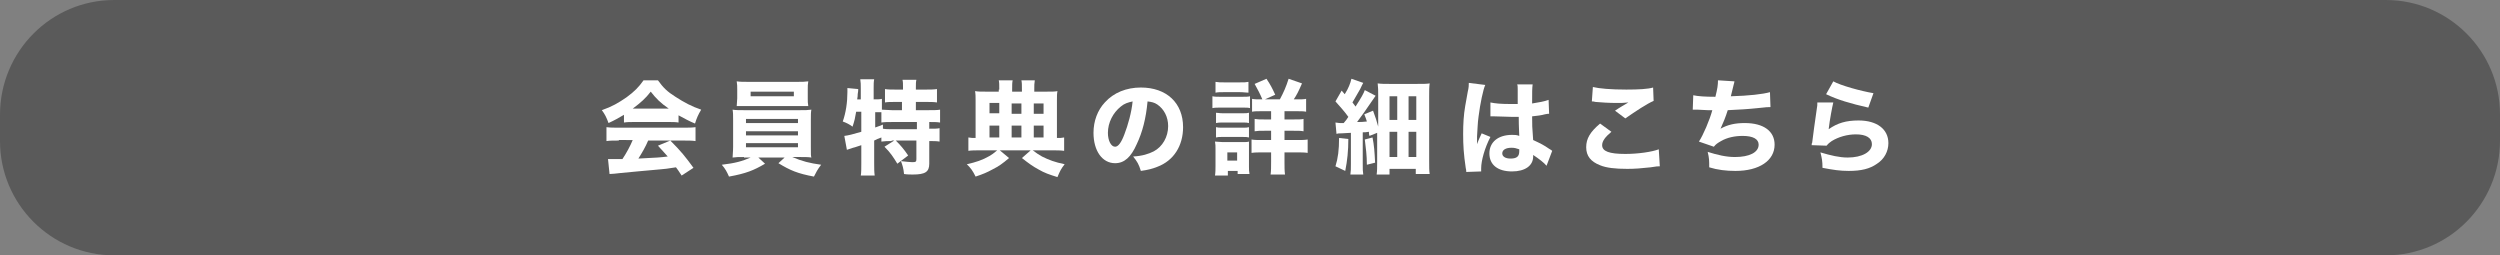 <?xml version="1.0" encoding="utf-8"?>
<!-- Generator: Adobe Illustrator 28.1.0, SVG Export Plug-In . SVG Version: 6.00 Build 0)  -->
<svg version="1.1" id="レイヤー_1" xmlns="http://www.w3.org/2000/svg" xmlns:xlink="http://www.w3.org/1999/xlink" x="0px"
	 y="0px" viewBox="0 0 485.6 49.6" style="enable-background:new 0 0 485.6 49.6;" xml:space="preserve">
<rect x="0" y="0" width="485.6" height="49.6" fill="#808080" stroke="none"/>
<style type="text/css">
	.st0{opacity:0.7;fill:#4B4B4A;}
	.st1{fill:#FFFFFF;}
</style>
<g>
	<path class="st0" d="M463.4,49.6H22.2C9.9,49.6,0,39.6,0,27.4l0-5.1C0,10,9.9,0,22.2,0l441.2,0c12.3,0,22.2,10,22.2,22.2v5.1
		C485.6,39.6,475.7,49.6,463.4,49.6z"/>
	<g>
		<path class="st1" d="M121.2,22.3c-1.2,0.7-1.7,1-3,1.6c-0.4-1.1-0.7-1.7-1.3-2.5c2-0.7,3.2-1.4,4.8-2.5c1.5-1.1,2.4-2,3.3-3.3h2.8
			c1,1.4,1.8,2.2,3.4,3.2c1.7,1.1,3.2,1.9,5,2.5c-0.6,1-0.9,1.7-1.2,2.7c-1.2-0.5-1.9-0.9-3.2-1.6v1.4c-0.6-0.1-1.1-0.1-1.9-0.1H123
			c-0.6,0-1.2,0-1.8,0.1V22.3z M120.2,27.3c-1,0-1.7,0-2.4,0.1v-2.7c0.7,0.1,1.5,0.1,2.4,0.1h12.5c1,0,1.7,0,2.4-0.1v2.7
			c-0.7-0.1-1.4-0.1-2.4-0.1h-6.8c-0.5,1.2-1.2,2.4-1.9,3.5c4-0.2,4-0.2,5.7-0.4c-0.6-0.7-1-1.1-1.9-2.1l2.4-1
			c2.1,2.1,2.9,3.1,4.5,5.3l-2.3,1.5c-0.6-0.9-0.7-1.1-1.1-1.6c-1.9,0.3-2,0.3-3.1,0.4c-1,0.1-6.8,0.6-7.6,0.7
			c-0.9,0.1-1.7,0.2-2.2,0.2l-0.3-2.9c0.6,0,0.9,0,1.4,0c0.2,0,0.7,0,1.4,0c0.8-1.2,1.5-2.5,2-3.7H120.2z M129.9,21.1
			c-1.6-1.1-2.5-2-3.5-3.3c-1,1.3-1.9,2.1-3.5,3.3H129.9z"/>
		<path class="st1" d="M144.5,30.5c-1,0-1.5,0-2.2,0.1c0-0.5,0.1-1.1,0.1-2.1v-5.1c0-1.1,0-1.5-0.1-2.1c0.6,0.1,1.3,0.1,2.2,0.1
			h10.9c1,0,1.5,0,2.2-0.1c-0.1,0.5-0.1,1-0.1,2.1v5.1c0,1.7,0,1.7,0.1,2.1c-0.6-0.1-1.3-0.1-2.2-0.1h-1.5c1.8,0.8,3.4,1.2,5.6,1.5
			c-0.7,0.9-1,1.5-1.4,2.3c-3.2-0.6-4.6-1.2-6.9-2.6l1.2-1.1h-5.1l1.3,1.2c-2.2,1.3-3.7,1.9-7,2.5c-0.4-0.9-0.7-1.5-1.4-2.3
			c2.6-0.3,4-0.7,5.6-1.4H144.5z M156.9,19.1c0,0.6,0,1,0.1,1.5c-0.6,0-1.3,0-2.1,0h-9.6c-0.8,0-1.6,0-2.2,0c0-0.5,0.1-1,0.1-1.5
			v-1.7c0-0.6,0-1-0.1-1.6c0.7,0.1,1.2,0.1,2.3,0.1h9.4c1,0,1.5,0,2.2-0.1c-0.1,0.6-0.1,0.9-0.1,1.6V19.1z M144.9,23.9H155v-0.8
			h-10.1V23.9z M144.9,26.3H155v-0.8h-10.1V26.3z M144.9,28.6H155v-0.8h-10.1V28.6z M145.8,17.8v0.9h8.4v-0.9H145.8z"/>
		<path class="st1" d="M173.2,27.4c-0.8,0-1.3,0-2,0.1v-0.8c-0.8,0.3-0.8,0.3-1.4,0.6v4.4c0,0.9,0,1.7,0.1,2.4h-2.7
			c0.1-0.5,0.1-1.5,0.1-2.4v-3.5c-0.7,0.2-1.1,0.4-1.6,0.5c-0.7,0.2-0.8,0.3-1.2,0.4l-0.5-2.7c0.8-0.1,1.6-0.3,3.3-0.8v-3.9h-1
			c-0.2,1.2-0.3,1.7-0.7,2.9c-0.7-0.5-1.1-0.7-1.9-1c0.6-1.7,0.9-3.7,0.9-5.7c0-0.3,0-0.5,0-0.8l2.1,0.2c0,0.3,0,0.4-0.1,1
			c0,0.3,0,0.4-0.1,1h0.7v-2.2c0-0.6,0-1.1-0.1-1.7h2.7c-0.1,0.5-0.1,1-0.1,1.7v2.2c0.8,0,1.2,0,1.6-0.1v2.1c0.7,0,1.2,0.1,2,0.1
			h1.9v-1.6H174c-0.9,0-1.6,0-2.1,0.1v-2.6c0.6,0.1,1.2,0.1,2.1,0.1h1.4v-0.5c0-0.6,0-1-0.1-1.4h2.7c-0.1,0.4-0.1,0.8-0.1,1.4v0.5
			h1.9c0.9,0,1.5,0,2.2-0.1v2.6c-0.6-0.1-1.3-0.1-2.2-0.1h-1.9v1.6h2.4c1,0,1.8,0,2.3-0.1v2.5c-0.6-0.1-1.2-0.1-2.1-0.1V25
			c1.1,0,1.5,0,2-0.1v2.6c-0.6-0.1-1.1-0.1-2-0.1v4.4c0,1.6-0.8,2.1-3.2,2.1c-0.4,0-1.1,0-1.7-0.1c-0.1-1.1-0.3-1.7-0.6-2.5
			c0.9,0.1,1.8,0.2,2.2,0.2c0.7,0,0.8-0.1,0.8-0.6v-3.6H174c0.9,0.9,1.6,1.7,2.4,2.9l-2.1,1.6c-0.8-1.3-1.3-2.1-2.5-3.3l1.9-1.2
			H173.2z M169.9,24.8c0.8-0.3,0.9-0.3,1.6-0.6l0,0.8c0.5,0.1,1.1,0.1,2.1,0.1h4.5v-1.4h-4.5c-1.1,0-1.8,0-2.4,0.1v-2
			c-0.4,0-0.7,0-1,0h-0.2V24.8z"/>
		<path class="st1" d="M194.1,17.4c0-1,0-1.4-0.1-1.8h2.7c-0.1,0.5-0.1,0.8-0.1,1.9v0.3h1.9v-0.3c0-1.1,0-1.4-0.1-1.9h2.6
			c-0.1,0.6-0.1,0.9-0.1,1.9v0.3h2.5c1,0,1.5,0,2-0.1c-0.1,0.5-0.1,1-0.1,1.8v7.3c0.7,0,0.9,0,1.4-0.1v2.6c-0.7-0.1-1.4-0.1-2.5-0.1
			h-3.6c0.8,0.6,1.1,0.8,1.8,1.2c1.4,0.7,2.5,1.1,4.4,1.5c-0.7,0.9-0.9,1.3-1.4,2.5c-1.6-0.5-2.5-0.8-3.7-1.5
			c-1.1-0.6-1.8-1.1-3.2-2.2l1.7-1.5h-6l1.8,1.5c-1.3,1.1-2,1.6-3.2,2.2c-1.1,0.6-1.8,0.9-3.3,1.4c-0.6-1.2-0.9-1.6-1.7-2.4
			c1.8-0.4,3-0.8,4.4-1.6c0.5-0.3,0.8-0.5,1.5-1.1h-3.1c-1.1,0-1.9,0-2.5,0.1v-2.6c0.5,0.1,0.8,0.1,1.4,0.1v-7.3
			c0-0.7,0-1.2-0.1-1.8c0.6,0.1,1.1,0.1,2,0.1h2.6V17.4z M194.1,20h-1.9v2h1.9V20z M194.1,24.4h-1.9v2.3h1.9V24.4z M198.4,22.1v-2
			h-1.9v2H198.4z M198.4,26.7v-2.3h-1.9v2.3H198.4z M202.7,22.1v-2h-1.9v2H202.7z M202.7,26.7v-2.3h-1.9v2.3H202.7z"/>
		<path class="st1" d="M220.8,28c-1.1,2.5-2.4,3.7-4.2,3.7c-2.5,0-4.2-2.4-4.2-5.9c0-2.3,0.8-4.4,2.2-5.9c1.7-1.9,4.2-2.9,7-2.9
			c5,0,8.2,3,8.2,7.7c0,3.6-1.8,6.5-5,7.7c-1,0.4-1.8,0.6-3.2,0.8c-0.4-1.3-0.7-1.8-1.5-2.8c1.8-0.1,3-0.5,4-1
			c1.7-0.9,2.8-2.8,2.8-4.9c0-1.8-0.8-3.3-2.1-4.2c-0.6-0.4-1.1-0.5-1.9-0.6C222.6,23,221.9,25.7,220.8,28z M217.7,20.7
			c-1.5,1.2-2.5,3.1-2.5,5.1c0,1.5,0.6,2.7,1.4,2.7c0.6,0,1.2-0.8,1.8-2.4c0.7-1.8,1.4-4.3,1.6-6.4
			C219.1,19.9,218.4,20.1,217.7,20.7z"/>
		<path class="st1" d="M235.5,18.7c0.5,0.1,0.9,0.1,1.6,0.1h4.1c0.8,0,1.2,0,1.6-0.1v2.3c-0.4-0.1-0.6-0.1-1.5-0.1h-4.2
			c-0.7,0-1.1,0-1.6,0.1V18.7z M236,34.1c0.1-0.6,0.1-1.3,0.1-2v-3.1c0-0.6,0-1-0.1-1.5c0.5,0,0.9,0.1,1.5,0.1h3.8
			c0.7,0,1,0,1.3-0.1c0,0.4,0,0.7,0,1.4v3.4c0,0.6,0,1,0.1,1.5h-2.3v-0.6h-1.9v0.9H236z M236.1,15.9c0.6,0.1,0.9,0.1,1.7,0.1h3
			c0.9,0,1.2,0,1.7-0.1V18c-0.5,0-0.9-0.1-1.7-0.1h-3c-0.8,0-1.2,0-1.7,0.1V15.9z M236.2,21.9c0.4,0,0.6,0.1,1.3,0.1h3.9
			c0.7,0,0.8,0,1.2-0.1v2c-0.4-0.1-0.6-0.1-1.2-0.1h-3.9c-0.6,0-0.9,0-1.3,0.1V21.9z M236.2,24.7c0.4,0.1,0.6,0.1,1.3,0.1h3.9
			c0.7,0,0.8,0,1.2-0.1v2c-0.4-0.1-0.6-0.1-1.3-0.1h-3.9c-0.6,0-0.8,0-1.2,0.1V24.7z M238.4,31.2h1.9v-1.6h-1.9V31.2z M248.6,19.3
			c0.7-1.3,1.2-2.4,1.7-4l2.6,0.9c-0.7,1.6-1,2.2-1.6,3.1h0.6c0.9,0,1.3,0,1.8-0.1v2.5c-0.5-0.1-1-0.1-2-0.1h-2.2v1.6h1.8
			c0.9,0,1.5,0,1.9-0.1v2.4c-0.5-0.1-1-0.1-1.9-0.1h-1.8v1.8h2.4c0.8,0,1.5,0,2.1-0.1v2.6c-0.6-0.1-1.2-0.1-2.1-0.1h-2.4v1.8
			c0,1,0,1.8,0.1,2.5h-2.8c0.1-0.7,0.1-1.5,0.1-2.5v-1.8h-1.6c-0.9,0-1.6,0-2.2,0.1v-2.6c0.6,0.1,1.2,0.1,2.2,0.1h1.6v-1.8h-1.3
			c-0.9,0-1.3,0-1.9,0.1v-2.4c0.6,0.1,1,0.1,1.9,0.1h1.3v-1.6h-1.7c-1,0-1.5,0-2,0.1v-2.5c0.5,0.1,0.9,0.1,1.7,0.1h0.3
			c-0.5-1.2-0.9-1.9-1.5-3l2.3-1c0.8,1.2,1.1,1.8,1.7,3.1l-2,0.9H248.6z"/>
		<path class="st1" d="M261.9,27c0,2.3-0.2,4.2-0.6,6.2l-1.9-0.9c0.5-1.6,0.7-3.2,0.7-5.5L261.9,27z M259.4,23.8
			c0.3,0,0.5,0.1,0.9,0.1c0.1,0,0.2,0,0.7,0c0.5-0.6,0.6-0.7,0.9-1.2c-0.7-1-1.7-2.1-2.5-3l1.2-2.1l0.6,0.7c0.7-1.1,1.1-2.1,1.3-3
			l2.3,0.8c-0.2,0.3-0.2,0.4-0.6,1.2c-0.5,0.9-1.1,1.9-1.5,2.6c0.3,0.4,0.4,0.5,0.6,0.8c1.1-1.7,1.6-2.6,1.8-3.2l2.1,1.1
			c-0.2,0.3-0.4,0.6-0.9,1.3c-0.6,0.9-2,2.9-2.7,3.8c0.8,0,1,0,1.9-0.1c-0.1-0.4-0.2-0.6-0.5-1.4l1.7-0.7c0.5,1.3,0.7,2,1,3.1v-6
			c0-1,0-1.6-0.1-2.4c0.7,0.1,1.3,0.1,2.5,0.1h4.9c1.5,0,2.1,0,2.7-0.1c-0.1,0.7-0.1,1.4-0.1,2.6v12.4c0,1.3,0,2,0.1,2.6H275v-1
			h-5.1v1.1h-2.5c0.1-0.7,0.1-1.4,0.1-2.5v-5.6l-1.5,0.6c-0.1-0.4-0.1-0.4-0.1-0.8c-0.5,0.1-0.9,0.1-1.2,0.1v6.1
			c0,1.1,0,1.5,0.1,2.1h-2.5c0.1-0.7,0.1-1.1,0.1-2.1v-6c-0.4,0-1.5,0.1-1.8,0.1c-0.5,0-0.7,0-1,0.1L259.4,23.8z M266.6,26.7
			c0.3,1.5,0.4,2.8,0.5,4.9l-1.6,0.4c0-1.8-0.2-3.3-0.4-4.9L266.6,26.7z M269.9,23.3h1.5v-4.6h-1.5V23.3z M269.9,30.5h1.5v-4.9h-1.5
			V30.5z M273.6,23.3h1.5v-4.6h-1.5V23.3z M273.6,30.5h1.5v-4.9h-1.5V30.5z"/>
		<path class="st1" d="M288.5,16.5c-0.4,0.8-1,3.7-1.3,6.1c-0.2,1.3-0.2,2.7-0.3,3.9c0,0.4,0,1.2,0,1.5c0.4-1.1,0.6-1.4,0.9-2.1
			l1.7,0.7c-1.1,2.1-1.8,4.6-1.8,6.1c0,0.1,0,0.3,0,0.6l-2.9,0.1c0-0.3,0-0.4-0.1-0.8c-0.4-2.7-0.5-4.4-0.5-6.6
			c0-1.9,0.1-3.7,0.4-5.4c0.1-0.6,0.1-0.6,0.5-2.8c0.2-0.8,0.2-1.3,0.2-1.7L288.5,16.5z M289.5,19.9c0.9,0.2,2.1,0.3,3.7,0.3
			c0.6,0,0.9,0,1.6,0c0-1.5,0-1.5,0-2.8c0-0.4,0-0.8-0.1-1h3c-0.1,0.7-0.1,1.5-0.1,3.7c1.3-0.2,2.4-0.4,3.2-0.7l0.1,2.7
			c-0.2,0-0.3,0-0.8,0.1c-0.7,0.2-1.5,0.3-2.5,0.4c0,1.6,0,2.1,0.2,4.6c1.5,0.7,2.1,1,3.1,1.7c0.3,0.2,0.4,0.2,0.6,0.4l-1.1,2.9
			c-0.5-0.6-1.4-1.3-2.6-2.1c0,0.2,0,0.2,0,0.3c0,1.8-1.6,2.9-4.1,2.9c-2.8,0-4.4-1.3-4.4-3.5s1.7-3.6,4.4-3.6c0.5,0,0.9,0,1.4,0.2
			c0-0.7-0.1-1.6-0.1-3.7c-0.6,0-0.9,0-1.4,0c-0.7,0-2.5-0.1-3.4-0.1c-0.3,0-0.3,0-0.6,0c0,0-0.1,0-0.1,0L289.5,19.9z M293.6,28.7
			c-1.1,0-1.8,0.4-1.8,1.1c0,0.6,0.6,1,1.6,1c1.2,0,1.7-0.4,1.7-1.4c0-0.2,0-0.4,0-0.4C294.5,28.8,294.2,28.7,293.6,28.7z"/>
		<path class="st1" d="M313,25.6c-1.2,1-1.8,1.8-1.8,2.6c0,1.2,1.4,1.7,4.5,1.7c2.5,0,5.2-0.4,6.5-0.9l0.2,3.3c-0.5,0-0.5,0-1.8,0.2
			c-1.8,0.2-3.1,0.3-4.5,0.3c-2.4,0-4.1-0.2-5.3-0.7c-1.8-0.7-2.7-1.8-2.7-3.5s0.8-3,2.7-4.6L313,25.6z M309.4,16.9
			c1.2,0.3,3.5,0.5,6.5,0.5c2.4,0,4.2-0.1,5.2-0.4l0.1,2.6c-1.2,0.5-3.5,2-5.5,3.4l-2-1.5c0.7-0.5,2.1-1.3,2.6-1.6
			c-0.9,0.1-1.4,0.1-2.3,0.1c-1.4,0-3-0.1-4.1-0.2c-0.4-0.1-0.4-0.1-0.7-0.1L309.4,16.9z"/>
		<path class="st1" d="M328.9,18.5c0.9,0.2,2.3,0.3,4.3,0.3c0.4-1.6,0.5-2.3,0.5-3.2l3.2,0.2c0,0.2-0.3,1.1-0.7,2.9
			c3.5-0.1,6.2-0.4,7.6-0.8l0.1,2.9c-0.6,0-0.6,0-2.5,0.2s-3.6,0.3-5.8,0.4c-0.4,1.3-0.9,2.5-1.4,3.6c1.4-0.8,2.9-1.1,4.7-1.1
			c3.7,0,5.8,1.6,5.8,4.2c0,3.1-3,5.1-7.6,5.1c-1.8,0-3.5-0.2-5.1-0.7c0-1.3,0-1.8-0.3-3c1.9,0.6,3.6,1,5.3,1c2.8,0,4.6-0.9,4.6-2.4
			c0-1.1-1.1-1.7-3.1-1.7c-1.5,0-3,0.3-4.2,1c-0.7,0.4-1,0.6-1.4,1.1l-2.9-1c0.8-1.2,2.1-4.2,2.6-6.1c-0.2,0-0.2,0-0.9,0
			c-0.2,0-0.3,0-2-0.1c-0.3,0-0.5,0-0.7,0c0,0-0.1,0-0.2,0L328.9,18.5z"/>
		<path class="st1" d="M356.1,19.9c-0.2,0.8-0.7,3.4-0.9,5.2c1.7-1.2,3.4-1.7,5.8-1.7c3.6,0,5.8,1.7,5.8,4.4c0,1.6-0.8,3.1-2.2,4
			c-1.4,1-3.1,1.4-5.5,1.4c-1.7,0-3-0.2-5.1-0.6c0-1.3-0.1-1.8-0.4-3c2,0.6,3.7,1,5.3,1c2.8,0,4.7-1.1,4.7-2.6
			c0-1.2-1.1-1.9-3.1-1.9c-1.7,0-3.4,0.5-4.7,1.3c-0.4,0.3-0.6,0.4-1,0.9l-2.9-0.1c0-0.3,0-0.3,0.1-0.5c0.2-1.5,0.5-4,0.9-6.6
			c0.1-0.5,0.1-0.7,0.1-1.2L356.1,19.9z M356.1,15.8c1.4,0.8,5.4,1.9,7.8,2.3l-1,2.8c-3.5-0.8-5.9-1.5-8.2-2.6L356.1,15.8z"/>
	</g>
</g>
</svg>
